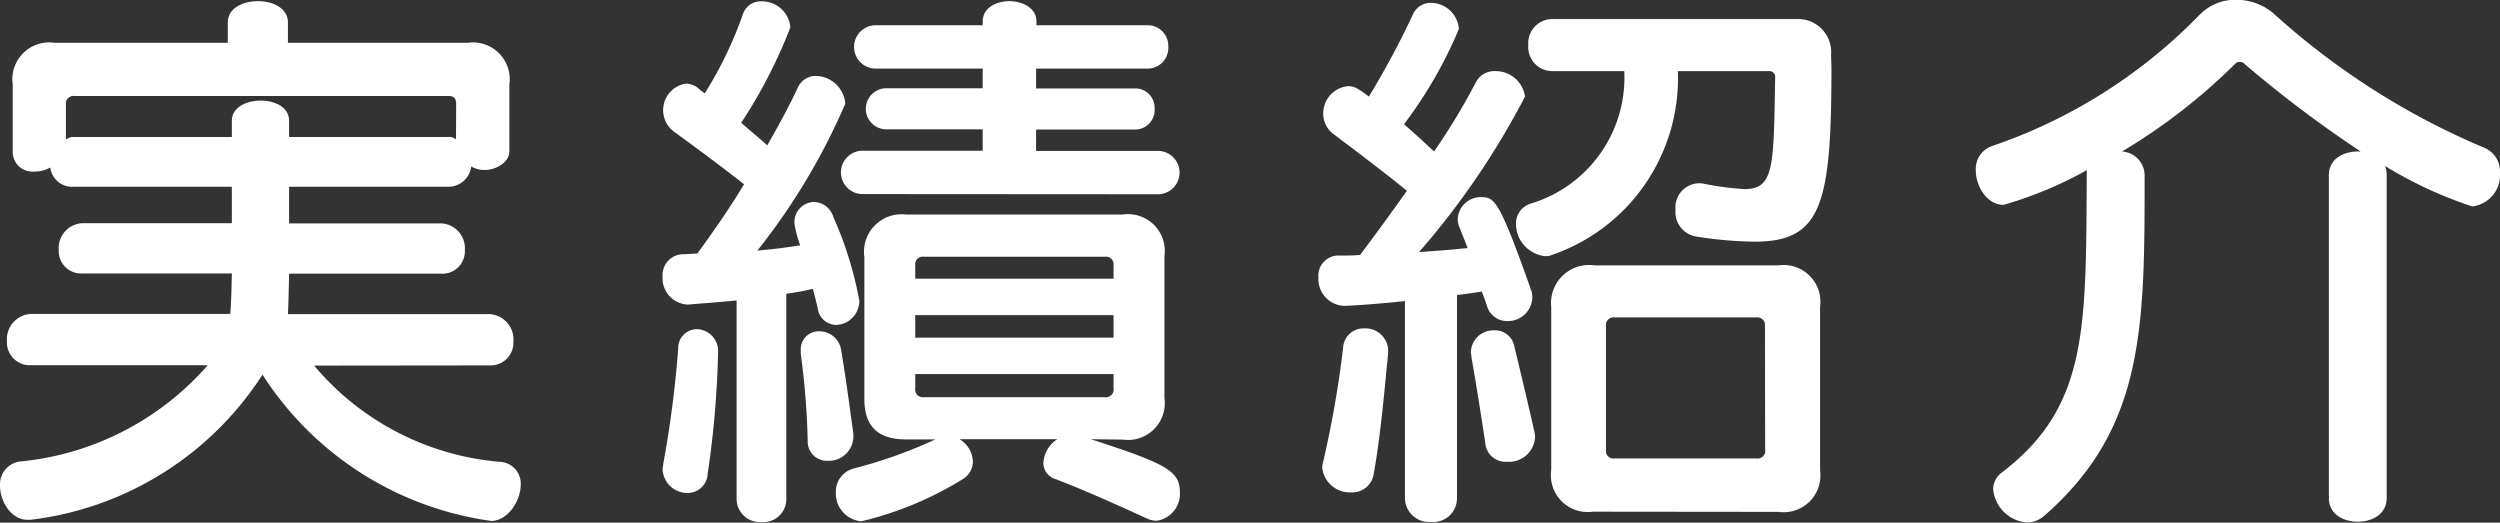 <svg xmlns="http://www.w3.org/2000/svg" width="51.888" height="10.848" viewBox="0 0 51.888 10.848">
  <rect x="0" y="0" width="51.888" height="10.848" fill="#333333" stroke="none"/>
  <path id="パス_2214" data-name="パス 2214" d="M10.752,9.66a.474.474,0,0,0,.492-.5.526.526,0,0,0-.492-.564H6.564c.012-.18.024-.84.024-.84H9.744a.465.465,0,0,0,.492-.492.516.516,0,0,0-.492-.552H6.588V5.952H9.876a.477.477,0,0,0,.492-.42.557.557,0,0,0,.276.072c.252,0,.516-.168.516-.384V3.828a.764.764,0,0,0-.864-.864H6.564v-.42c0-.3-.312-.444-.624-.444s-.624.144-.624.444v.42h-3.6a.764.764,0,0,0-.864.864v1.4a.41.41,0,0,0,.456.408.623.623,0,0,0,.324-.084.455.455,0,0,0,.48.4H5.4v.756H2.3a.516.516,0,0,0-.492.552.465.465,0,0,0,.492.492H5.4s-.012.72-.036.84H1.224a.526.526,0,0,0-.492.564.474.474,0,0,0,.492.5H4.9a5.922,5.922,0,0,1-3.912,2,.478.478,0,0,0-.4.5c0,.336.24.708.564.708h.072A6.667,6.667,0,0,0,6.036,9.852,6.734,6.734,0,0,0,10.7,12.876c.024,0,.06.012.084.012.336,0,.612-.408.612-.756a.451.451,0,0,0-.4-.468,5.648,5.648,0,0,1-3.888-2Zm-.7-4.692a.232.232,0,0,0-.18-.048H6.588V4.584c0-.288-.3-.42-.588-.42s-.6.132-.6.42V4.92H2.112c-.108,0-.108.036-.156.048v-.72a.159.159,0,0,1,.18-.18H9.9c.12,0,.156.06.156.18Zm14.568,1.14a.45.45,0,1,0,0-.9H22.092V4.764h2.04a.405.405,0,0,0,.42-.432.4.4,0,0,0-.42-.42h-2.04V3.5h2.3a.43.43,0,0,0,.444-.456A.427.427,0,0,0,24.4,2.6h-2.3V2.52c0-.276-.288-.42-.564-.42s-.552.144-.552.42V2.6h-2.22a.45.45,0,0,0,0,.9h2.22v.408h-2a.426.426,0,0,0,0,.852h2v.444H18.492a.45.45,0,0,0,0,.9ZM15.876,12.42a.484.484,0,0,0,.516.492.478.478,0,0,0,.516-.492V8.172c.192-.024.372-.06.552-.1.036.144.072.276.1.4a.392.392,0,0,0,.384.348.5.5,0,0,0,.48-.5,7.6,7.6,0,0,0-.54-1.74.431.431,0,0,0-.4-.312.418.418,0,0,0-.408.432,2.288,2.288,0,0,0,.12.468c-.3.048-.588.084-.888.108a13.405,13.405,0,0,0,1.824-3.048.625.625,0,0,0-.612-.576.407.407,0,0,0-.372.24c-.156.336-.372.744-.636,1.2-.144-.132-.336-.288-.54-.468a10.426,10.426,0,0,0,1.02-1.98.591.591,0,0,0-.6-.54.389.389,0,0,0-.384.264,8.047,8.047,0,0,1-.792,1.644.916.916,0,0,1-.132-.1.4.4,0,0,0-.264-.1.557.557,0,0,0-.228,1.008c.564.408,1.08.8,1.44,1.08-.276.456-.612.948-.972,1.44-.1,0-.192.012-.276.012a.433.433,0,0,0-.444.468.547.547,0,0,0,.5.576h.036c.3-.024.636-.048,1-.084ZM23.892,11.2a.764.764,0,0,0,.864-.864V7.392a.764.764,0,0,0-.864-.864h-4.5a.781.781,0,0,0-.864.888v2.94c0,.576.288.84.864.84H20a9.683,9.683,0,0,1-1.68.6.5.5,0,0,0-.384.5.581.581,0,0,0,.528.6,7.147,7.147,0,0,0,2.088-.864.429.429,0,0,0,.228-.372.56.56,0,0,0-.276-.468h2.028a.631.631,0,0,0-.288.492.347.347,0,0,0,.252.336c.66.252,1.26.528,1.92.828a.481.481,0,0,0,.18.036.563.563,0,0,0,.48-.6c0-.432-.288-.588-1.848-1.092Zm-5.592-.12c-.072-.516-.144-1.08-.252-1.728a.458.458,0,0,0-.456-.4.375.375,0,0,0-.384.4V9.42a16,16,0,0,1,.144,1.8.4.4,0,0,0,.42.42.509.509,0,0,0,.528-.492Zm-3.024.828a19.986,19.986,0,0,0,.216-2.52.452.452,0,0,0-.444-.48.391.391,0,0,0-.384.408,22.762,22.762,0,0,1-.312,2.4c0,.036-.012.06-.012.1a.515.515,0,0,0,.516.492A.416.416,0,0,0,15.276,11.9ZM23.7,7.86H19.584V7.584a.159.159,0,0,1,.18-.18H23.52a.159.159,0,0,1,.18.18Zm0,1.224H19.584V8.616H23.7Zm0,1.056a.159.159,0,0,1-.18.18H19.764a.159.159,0,0,1-.18-.18v-.3H23.7ZM38.592,3.216a.686.686,0,0,0-.72-.744H32.8a.5.5,0,0,0-.492.54.5.5,0,0,0,.492.54h1.5A2.731,2.731,0,0,1,32.364,6.3a.432.432,0,0,0-.312.42.677.677,0,0,0,.6.672.3.3,0,0,0,.144-.024,3.875,3.875,0,0,0,2.616-3.816h1.9a.118.118,0,0,1,.12.108C37.4,5.544,37.416,6,36.792,6a5.793,5.793,0,0,1-.828-.108.408.408,0,0,0-.12-.012.5.5,0,0,0-.48.552.513.513,0,0,0,.42.552A8.314,8.314,0,0,0,37,7.092c1.392,0,1.6-.756,1.6-3.612Zm-8.844,9.2a.5.5,0,0,0,.54.492.491.491,0,0,0,.54-.492V8.2c.18-.024.36-.048.516-.072.036.1.072.192.1.276a.436.436,0,0,0,.432.336.506.506,0,0,0,.516-.492.482.482,0,0,0-.036-.18c-.672-1.9-.756-1.9-1.044-1.9a.474.474,0,0,0-.468.456.457.457,0,0,0,.048.2c.048.132.108.264.156.4-.324.036-.672.06-1.008.084a16.442,16.442,0,0,0,2.2-3.228.615.615,0,0,0-.624-.528.428.428,0,0,0-.4.24,13.654,13.654,0,0,1-.864,1.428c-.168-.156-.372-.348-.624-.564a9.147,9.147,0,0,0,1.14-1.98.586.586,0,0,0-.576-.54.4.4,0,0,0-.384.252A18.073,18.073,0,0,1,29,4.08c-.228-.168-.3-.216-.432-.216a.567.567,0,0,0-.516.576.521.521,0,0,0,.2.408c.636.48,1.188.9,1.536,1.188-.312.444-.648.9-.972,1.332-.156.012-.288.012-.42.012a.418.418,0,0,0-.444.456.559.559,0,0,0,.516.588H28.5c.312-.012.768-.048,1.248-.1ZM37.5,12.7a.764.764,0,0,0,.864-.864V8.448a.764.764,0,0,0-.864-.864H33.684a.79.79,0,0,0-.9.864v3.384a.764.764,0,0,0,.864.864Zm-5.052-1.548a.332.332,0,0,0-.012-.108c-.072-.324-.252-1.1-.42-1.788a.407.407,0,0,0-.42-.324.468.468,0,0,0-.48.456c0,.036.012.06.012.1.108.612.228,1.38.288,1.788a.423.423,0,0,0,.456.384A.54.54,0,0,0,32.448,11.148ZM29.4,9.348a.471.471,0,0,0-.492-.456.424.424,0,0,0-.444.408,21.687,21.687,0,0,1-.42,2.388.332.332,0,0,0-.012.108.579.579,0,0,0,.6.5.451.451,0,0,0,.468-.384c.156-.864.24-1.944.3-2.508Zm7.824,2.064a.159.159,0,0,1-.18.18H34.1a.159.159,0,0,1-.18-.18V8.844a.159.159,0,0,1,.18-.18h2.94a.159.159,0,0,1,.18.18Zm11.7,1c0,.336.3.492.6.492s.6-.156.6-.492v-6.7a.5.5,0,0,0-.036-.192,8.542,8.542,0,0,0,1.812.84.654.654,0,0,0,.576-.7.53.53,0,0,0-.324-.516,15.386,15.386,0,0,1-4.344-2.76,1.187,1.187,0,0,0-.8-.312,1.032,1.032,0,0,0-.768.312,10.91,10.91,0,0,1-4.308,2.724.5.5,0,0,0-.336.5c0,.348.24.72.576.72a8.166,8.166,0,0,0,1.728-.72c-.024,3.228.06,4.884-1.764,6.276a.434.434,0,0,0-.18.336.76.76,0,0,0,.708.7.552.552,0,0,0,.36-.144C45.1,10.956,45.1,8.868,45.1,5.7a.5.5,0,0,0-.468-.48,12.211,12.211,0,0,0,2.364-1.836.14.14,0,0,1,.084-.024.129.129,0,0,1,.072.024A24.776,24.776,0,0,0,49.584,5.22h-.06c-.3,0-.6.156-.6.492Z" transform="translate(-0.588 -2.076)" fill="#fff"/>
</svg>
